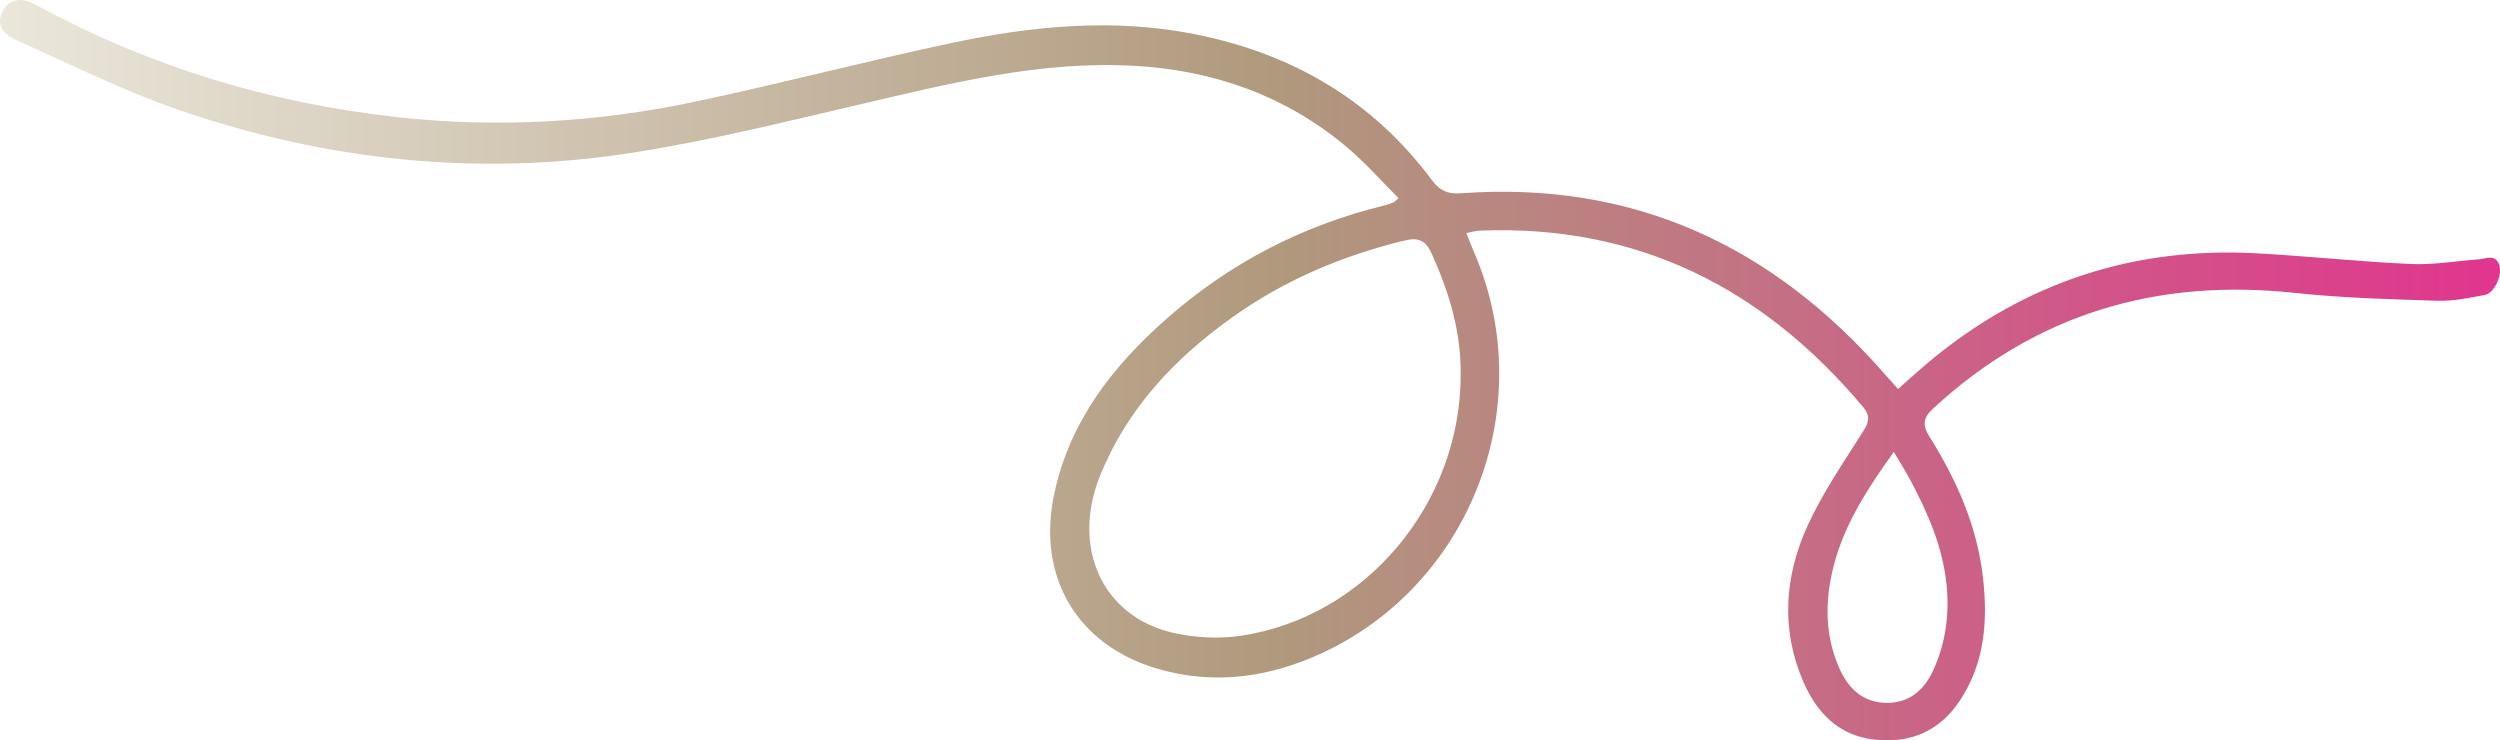 <?xml version="1.0" encoding="utf-8"?>
<!-- Generator: Adobe Illustrator 26.4.1, SVG Export Plug-In . SVG Version: 6.00 Build 0)  -->
<svg version="1.1" id="Layer_1" xmlns="http://www.w3.org/2000/svg" xmlns:xlink="http://www.w3.org/1999/xlink" x="0px" y="0px"
	 width="582.36px" height="172.47px" viewBox="0 0 582.36 172.47" style="enable-background:new 0 0 582.36 172.47;"
	 xml:space="preserve">
<style type="text/css">
	.st0{fill:url(#SVGID_1_);}
</style>
<linearGradient id="SVGID_1_" gradientUnits="userSpaceOnUse" x1="0" y1="86.235" x2="582.359" y2="86.235">
	<stop  offset="0" style="stop-color:#EAE7DB"/>
	<stop  offset="0.511" style="stop-color:#B0997D"/>
	<stop  offset="1" style="stop-color:#E1358E"/>
</linearGradient>
<path class="st0" d="M341.58,54.28c0.7,1.75,1.23,3.18,1.83,4.57c15.71,36.35-1.49,79.22-38.03,94.41
	c-11.43,4.75-23.28,6.07-35.38,2.63c-19.09-5.43-28.6-21.53-24.4-40.98c3.64-16.84,13.58-29.58,26.12-40.64
	c14.75-13.01,31.73-21.78,50.84-26.43c0.7-0.17,1.38-0.44,2.05-0.7c0.2-0.08,0.36-0.29,1.17-0.99c-4.05-4.03-7.76-8.27-12.02-11.86
	c-14.25-11.99-30.95-17.89-49.42-18.95c-21.87-1.25-42.82,4.03-63.86,8.94c-17.71,4.13-35.42,8.54-53.37,11.33
	c-35.77,5.56-71,1.82-105.18-9.9C29.02,21.29,16.66,15.1,4.13,9.51C0.08,7.71-0.83,5.28,0.69,2.5c1.51-2.76,4.18-3.29,7.82-1.3
	c26.4,14.37,54.6,22.9,84.43,26.13c23.33,2.53,46.51,1.15,69.41-3.73c19.8-4.22,39.4-9.35,59.2-13.56
	c18.84-4.01,37.86-5.89,57.05-2.02c22.54,4.54,41.16,15.4,54.97,33.96c1.82,2.45,3.68,3.27,6.65,3.05
	c40.14-2.95,72.64,12.14,98.79,42.09c0.94,1.08,1.9,2.13,3.13,3.5c2.67-2.35,5.11-4.61,7.67-6.72
	c22.11-18.27,47.55-26.48,76.13-24.88c11.9,0.67,23.76,1.95,35.67,2.48c5.25,0.24,10.55-0.71,15.83-1.09
	c1.78-0.13,3.98-1.37,4.79,1.51c0.65,2.33-1.22,6.38-3.42,6.79c-3.66,0.69-7.4,1.47-11.08,1.35c-11.06-0.36-22.17-0.65-33.16-1.83
	c-32.15-3.45-60.36,4.86-84.29,26.96c-2.3,2.12-2.51,3.84-0.85,6.48c6.34,10.1,11.13,20.87,12.49,32.85
	c1.14,10.02,0.45,19.8-5.29,28.55c-4.78,7.27-11.68,10.23-20.21,9.2c-8.34-1.01-13.36-6.47-16.43-13.65
	c-5.18-12.12-4.27-24.47,1.08-36.16c3.53-7.72,8.42-14.84,12.99-22.05c1.4-2.21,1.6-3.62-0.12-5.66
	c-23.29-27.71-52.51-42.45-89.18-41.03C343.84,53.75,342.94,54.03,341.58,54.28z M340.25,87.36c0.15-9.98-2.67-19.22-6.72-28.23
	c-1.42-3.16-3.14-3.89-6.42-3.09c-14.32,3.49-27.68,9.11-39.73,17.64c-13.61,9.64-24.76,21.38-31.13,37.14
	c-6.77,16.74,0.57,32.91,17.16,36.62c5.06,1.13,10.63,1.41,15.75,0.64C318.19,143.7,340.25,117.23,340.25,87.36z M441.16,105.27
	c-7.31,10.15-13.37,19.82-15.04,31.65c-0.92,6.46-0.31,12.74,2.33,18.72c2.02,4.58,5.33,7.86,10.59,8.08
	c5.43,0.22,9.08-2.77,11.27-7.53c2.87-6.25,3.81-12.86,3.16-19.7c-0.85-8.93-4.36-16.95-8.51-24.74
	C443.9,109.78,442.7,107.9,441.16,105.27z"/>
<g>
</g>
<g>
</g>
<g>
</g>
<g>
</g>
<g>
</g>
<g>
</g>
</svg>
